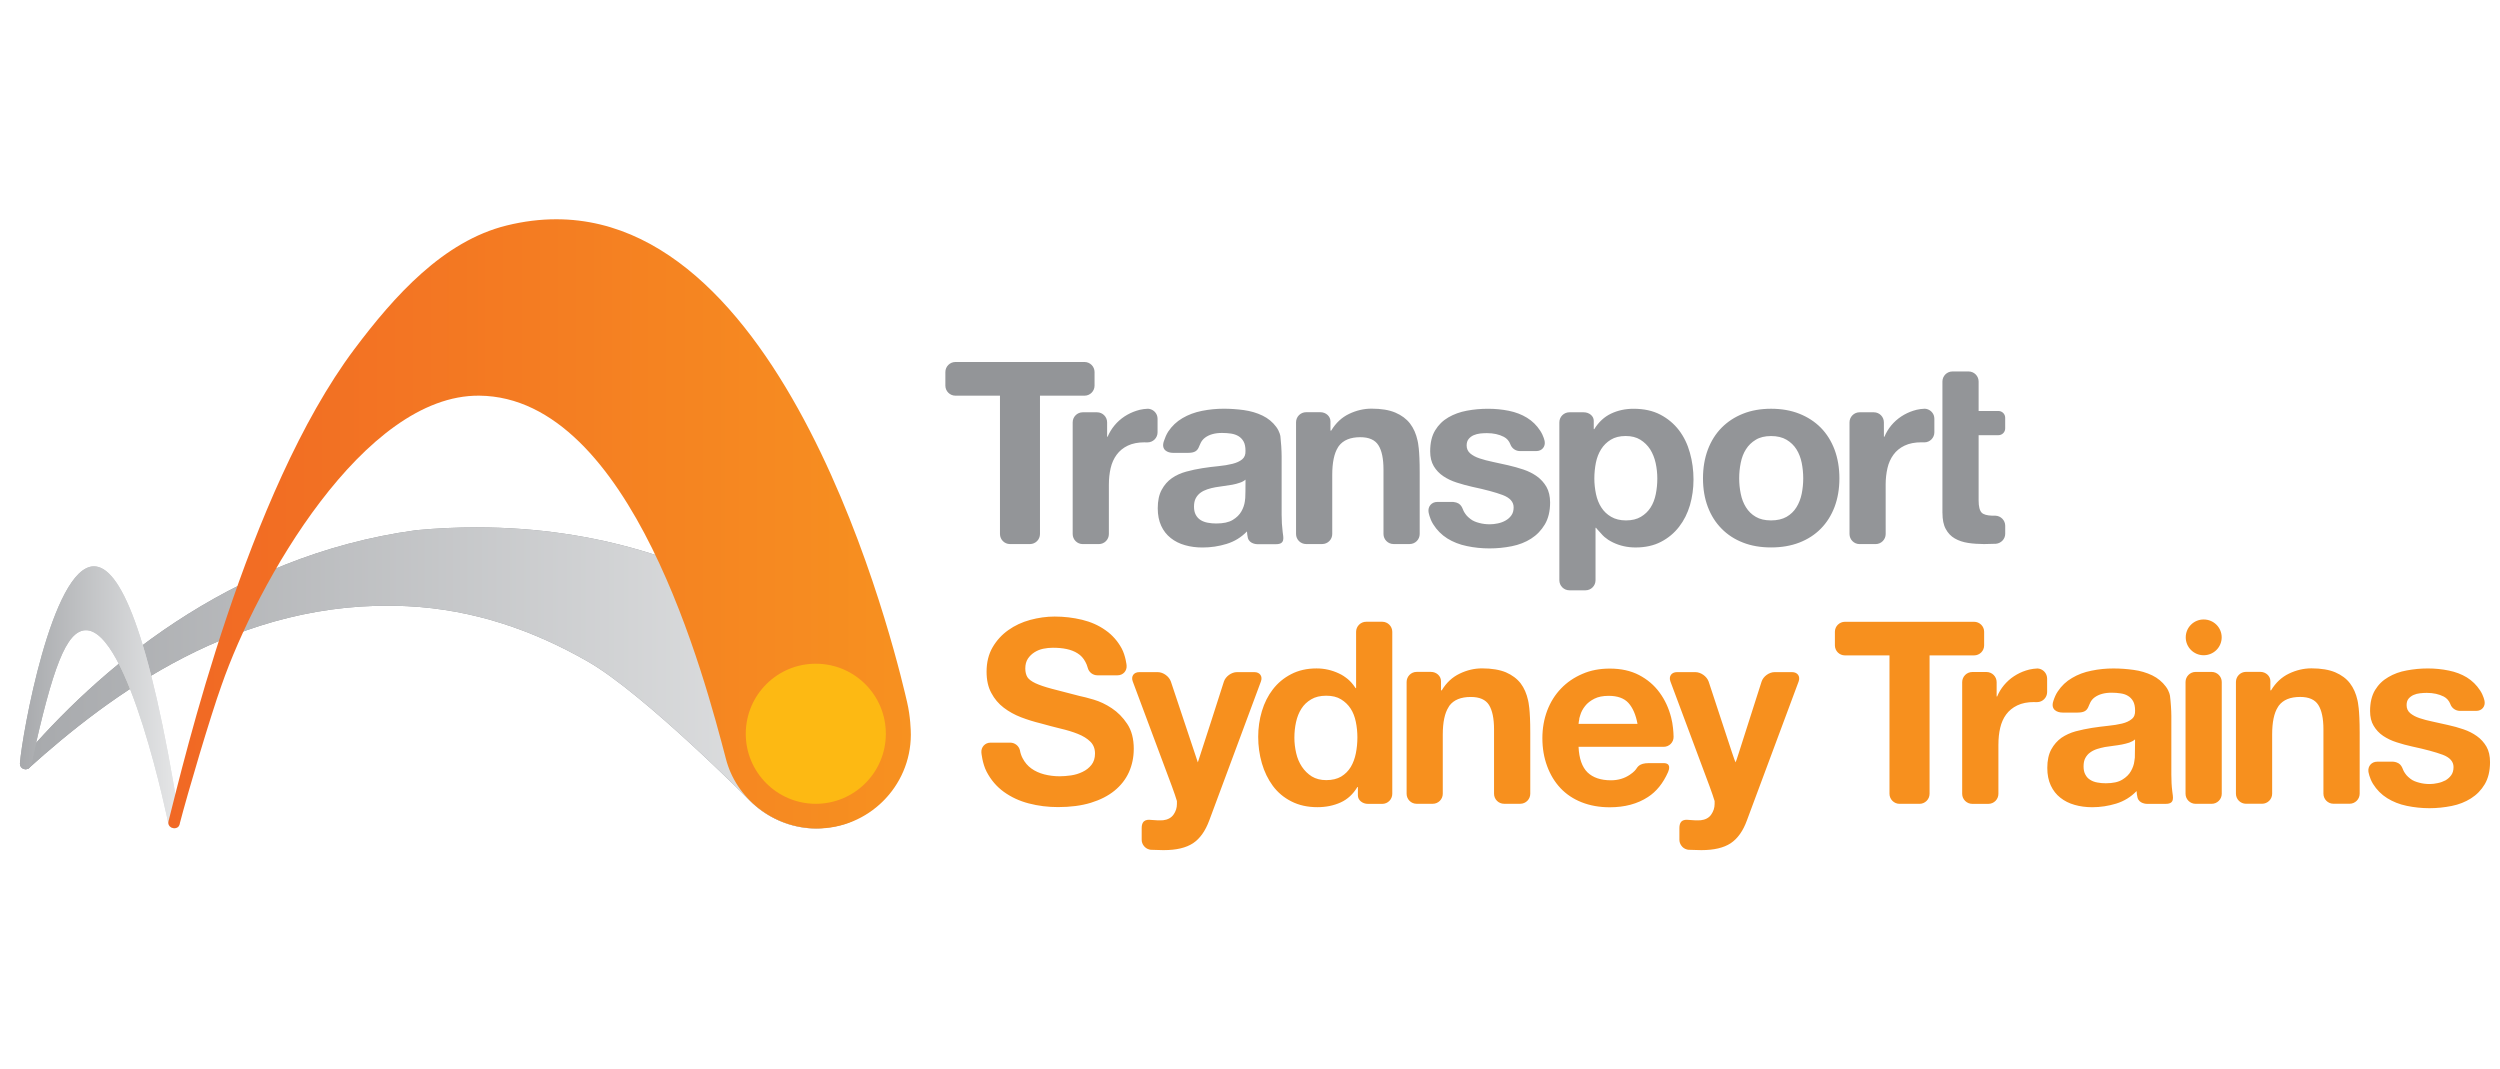 <?xml version="1.0" encoding="UTF-8" standalone="no"?>
<svg
   xmlns:dc="http://purl.org/dc/elements/1.1/"
   xmlns:cc="http://creativecommons.org/ns#"
   xmlns:rdf="http://www.w3.org/1999/02/22-rdf-syntax-ns#"
   xmlns:svg="http://www.w3.org/2000/svg"
   xmlns="http://www.w3.org/2000/svg"
   xmlns:xlink="http://www.w3.org/1999/xlink"
   xmlns:sodipodi="http://sodipodi.sourceforge.net/DTD/sodipodi-0.dtd"
   xmlns:inkscape="http://www.inkscape.org/namespaces/inkscape"
   version="1.1"
   id="Layer_1"
   x="0px"
   y="0px"
   width="250.833"
   height="107.295"
   viewBox="0 0.156 150.5 64.377"
   enable-background="new 0 0.156 150 38.828"
   xml:space="preserve"
   sodipodi:docname="Sydney_Trains_logo.svg"
   inkscape:version="1.0.1 (3bc2e813f5, 2020-09-07)"><defs
   id="defs71" /><sodipodi:namedview
   pagecolor="#ffffff"
   bordercolor="#666666"
   borderopacity="1"
   objecttolerance="10"
   gridtolerance="10"
   guidetolerance="10"
   inkscape:pageopacity="0"
   inkscape:pageshadow="2"
   inkscape:window-width="1920"
   inkscape:window-height="1027"
   id="namedview69"
   showgrid="false"
   scale-x="0.6"
   fit-margin-top="10.8"
   fit-margin-left="0"
   fit-margin-right="0"
   fit-margin-bottom="0"
   inkscape:zoom="1.7366667"
   inkscape:cx="145.73665"
   inkscape:cy="116.03934"
   inkscape:window-x="-8"
   inkscape:window-y="-8"
   inkscape:window-maximized="1"
   inkscape:current-layer="Layer_1"
   inkscape:document-rotation="0" />
<g
   id="g20"
   transform="translate(0.551,12.813)">
	<g
   id="g3">
		<path
   id="SVGID_1_"
   fill="#939598"
   d="M 24.504,19.26 C 13.132,20.812 5.215,27.819 0.754,33.055 0.69,33.119 0.65,33.206 0.65,33.299 l -0.001,0.004 0.001,0.002 c 0,0.189 0.153,0.345 0.344,0.345 0.062,0 0.12,-0.016 0.17,-0.047 l 0.028,-0.025 c 4.762,-4.281 12.572,-10.254 22.795,-9.741 3.969,0.197 7.566,1.45 10.846,3.328 3.376,1.933 9.721,8.34 9.721,8.34 1.028,1.048 2.468,1.708 4.039,1.716 0,0 0.91,-0.016 1.688,-0.266 0.227,-0.073 0.327,-0.12 0.327,-0.12 0.443,-0.184 3.05,-1.452 2.666,-4.742 -0.157,-1.338 -0.82,-2.691 -2.074,-3.899 -0.254,-0.246 -8.096,-9.103 -23.051,-9.104 -1.172,-0.001 -2.386,0.052 -3.645,0.17" />
	</g>
	<g
   id="g18">
		<defs
   id="defs6">
			<path
   id="SVGID_2_"
   d="M 24.504,19.26 C 13.132,20.812 5.215,27.819 0.754,33.055 0.69,33.119 0.65,33.206 0.65,33.299 l -0.001,0.004 0.001,0.002 c 0,0.189 0.153,0.345 0.344,0.345 0.062,0 0.12,-0.016 0.17,-0.047 l 0.028,-0.025 c 4.762,-4.281 12.572,-10.254 22.795,-9.741 3.969,0.197 7.566,1.45 10.846,3.328 3.376,1.933 9.721,8.34 9.721,8.34 1.028,1.048 2.468,1.708 4.039,1.716 0,0 0.91,-0.016 1.688,-0.266 0.227,-0.073 0.327,-0.12 0.327,-0.12 0.443,-0.184 3.05,-1.452 2.666,-4.742 -0.157,-1.338 -0.82,-2.691 -2.074,-3.899 -0.254,-0.246 -8.096,-9.103 -23.051,-9.104 -1.172,-0.001 -2.386,0.052 -3.645,0.17" />
		</defs>
		<clipPath
   id="SVGID_3_">
			<use
   xlink:href="#SVGID_2_"
   overflow="visible"
   id="use8"
   x="0"
   y="0"
   width="100%"
   height="100%" />
		</clipPath>
		
			<linearGradient
   id="SVGID_5_"
   gradientUnits="userSpaceOnUse"
   x1="-78.351"
   y1="-122.654"
   x2="-25.341"
   y2="-122.654"
   gradientTransform="matrix(1,0,0,-1,79,-94.5)">
			<stop
   offset="0"
   style="stop-color:#A7A9AC"
   id="stop11" />
			<stop
   offset="1"
   style="stop-color:#E6E7E8"
   id="stop13" />
		</linearGradient>
		<rect
   x="0.649"
   y="19.089"
   clip-path="url(#SVGID_3_)"
   fill="url(#SVGID_5_)"
   width="53.009"
   height="18.13"
   id="rect16"
   style="fill:url(#SVGID_5_)" />
	</g>
</g>
<g
   id="g45"
   transform="translate(0.551,12.813)">
	<g
   id="g28">
		
			<linearGradient
   id="SVGID_6_"
   gradientUnits="userSpaceOnUse"
   x1="-78.35"
   y1="-123.819"
   x2="-68.726"
   y2="-123.819"
   gradientTransform="matrix(1,0,0,-1,79,-94.5)">
			<stop
   offset="0"
   style="stop-color:#A7A9AC"
   id="stop22" />
			<stop
   offset="1"
   style="stop-color:#E6E7E8"
   id="stop24" />
		</linearGradient>
		<path
   id="SVGID_4_"
   fill="url(#SVGID_6_)"
   d="M 5.106,21.436 C 2.578,21.437 0.771,31.629 0.651,33.262 0.65,33.276 0.65,33.305 0.65,33.305 c 0,0.189 0.153,0.345 0.344,0.345 0.167,0 0.305,-0.118 0.336,-0.275 0,0 0.006,-0.034 0.01,-0.05 1.292,-5.908 2.109,-7.963 3.235,-8.042 2.621,-0.132 5.009,11.643 5.009,11.643 0.031,0.14 0.136,0.234 0.269,0.266 0.157,0.039 0.351,-0.018 0.402,-0.213 0,0 0.023,-0.077 0.017,-0.155 C 10.271,36.782 10.263,36.725 10.263,36.725 8.424,25.154 6.635,21.436 5.106,21.436 v 0"
   style="fill:url(#SVGID_6_)" />
	</g>
	<g
   id="g43">
		<defs
   id="defs31">
			<path
   id="SVGID_7_"
   d="M 5.106,21.436 C 2.578,21.437 0.771,31.629 0.651,33.262 0.65,33.276 0.65,33.305 0.65,33.305 c 0,0.189 0.153,0.345 0.344,0.345 0.167,0 0.305,-0.118 0.336,-0.275 0,0 0.006,-0.034 0.01,-0.05 1.292,-5.908 2.109,-7.963 3.235,-8.042 2.621,-0.132 5.009,11.643 5.009,11.643 0.031,0.14 0.136,0.234 0.269,0.266 0.157,0.039 0.351,-0.018 0.402,-0.213 0,0 0.023,-0.077 0.017,-0.155 C 10.271,36.782 10.263,36.725 10.263,36.725 8.424,25.154 6.635,21.436 5.106,21.436 v 0" />
		</defs>
		<clipPath
   id="SVGID_8_">
			<use
   xlink:href="#SVGID_7_"
   overflow="visible"
   id="use33"
   x="0"
   y="0"
   width="100%"
   height="100%" />
		</clipPath>
		
			<linearGradient
   id="SVGID_9_"
   gradientUnits="userSpaceOnUse"
   x1="-78.35"
   y1="-123.833"
   x2="-68.721"
   y2="-123.833"
   gradientTransform="matrix(1,0,0,-1,79,-94.5)">
			<stop
   offset="0"
   style="stop-color:#A7A9AC"
   id="stop36" />
			<stop
   offset="1"
   style="stop-color:#E6E7E8"
   id="stop38" />
		</linearGradient>
		<rect
   x="0.65"
   y="21.436"
   clip-path="url(#SVGID_8_)"
   fill="url(#SVGID_9_)"
   width="9.629"
   height="15.793"
   id="rect41"
   style="fill:url(#SVGID_9_)" />
	</g>
</g>
<linearGradient
   id="SVGID_10_"
   gradientUnits="userSpaceOnUse"
   x1="-69.416"
   y1="-113.382"
   x2="-24.716"
   y2="-113.382"
   gradientTransform="matrix(1,0,0,-1,79.551,-81.687)">
	<stop
   offset="0"
   style="stop-color:#F16824"
   id="stop47" />
	<stop
   offset="1"
   style="stop-color:#F79120"
   id="stop49" />
</linearGradient>
<path
   fill="url(#SVGID_10_)"
   d="m 10.405,50.003 c 0.157,0.039 0.351,-0.018 0.402,-0.213 0.494,-1.907 1.868,-6.541 2.527,-8.373 2.147,-6.178 8.559,-17.509 15.521,-17.442 9.184,0.089 13.591,17.103 14.84,21.843 0.602,2.396 2.847,4.2 5.448,4.214 3.125,0.014 5.676,-2.508 5.69,-5.638 0,-0.261 -0.026,-1.115 -0.224,-1.961 -0.308,-1.311 -6.522,-29.075 -21.12,-29.077 -0.96,0 -1.955,0.119 -2.986,0.374 -3.815,0.94 -6.764,4.242 -9.167,7.441 -6.467,8.622 -10.282,24.85 -11.188,28.409 -0.056,0.226 0.081,0.382 0.257,0.423 z"
   id="path52"
   style="fill:url(#SVGID_10_)" />
<g
   id="g66"
   transform="translate(0.551,12.813)">
	<g
   id="g56">
		<path
   fill="#fdb913"
   d="m 52.777,31.536 c -0.011,2.326 -1.908,4.206 -4.238,4.196 -2.329,-0.014 -4.207,-1.913 -4.195,-4.235 0.012,-2.331 1.909,-4.213 4.237,-4.197 2.331,0.008 4.208,1.907 4.196,4.236"
   id="path54" />
	</g>
	<g
   id="g60">
		<path
   fill="#939598"
   d="m 65.341,9.74 v 0.818 c 0,0.333 -0.271,0.605 -0.604,0.605 h -2.681 v 8.329 c 0,0.333 -0.272,0.604 -0.604,0.604 H 60.25 c -0.332,0 -0.603,-0.272 -0.603,-0.604 v -8.329 h -2.681 c -0.334,0 -0.606,-0.272 -0.606,-0.605 V 9.74 c 0,-0.333 0.272,-0.605 0.606,-0.605 h 7.771 c 0.333,10e-4 0.604,0.272 0.604,0.605 m 47.624,6.78 c 0,-0.358 0.039,-0.691 0.109,-0.998 0.07,-0.307 0.193,-0.575 0.361,-0.806 0.166,-0.229 0.389,-0.413 0.668,-0.546 h 0.002 c 0.273,-0.132 0.611,-0.2 1.012,-0.2 0.014,0 0.029,0.003 0.043,0.003 h 0.135 c 0.332,0 0.602,-0.271 0.602,-0.604 v -0.818 c 0,-0.072 -0.014,-0.142 -0.035,-0.206 -0.082,-0.221 -0.287,-0.379 -0.529,-0.396 h -0.025 c -0.164,0.005 -0.322,0.027 -0.477,0.062 -0.113,0.029 -0.205,0.058 -0.205,0.058 -0.258,0.083 -0.496,0.198 -0.721,0.345 -0.225,0.15 -0.426,0.327 -0.602,0.538 -0.174,0.211 -0.311,0.439 -0.412,0.683 v -10e-4 h -0.031 l -0.002,-0.867 c 0,-0.331 -0.268,-0.604 -0.602,-0.604 h -0.865 c -0.328,0 -0.602,0.273 -0.602,0.604 v 6.725 c 0,0.333 0.273,0.605 0.602,0.605 h 0.971 c 0.332,0 0.604,-0.272 0.604,-0.605 V 16.52 Z m -46.762,0 c 0,-0.358 0.036,-0.691 0.107,-0.998 0.071,-0.307 0.193,-0.575 0.362,-0.805 0.169,-0.229 0.391,-0.414 0.668,-0.546 v 0 c 0.276,-0.132 0.613,-0.2 1.014,-0.2 0.015,0 0.031,0.003 0.044,0.003 h 0.133 c 0.332,0 0.603,-0.271 0.603,-0.604 v -0.818 c 0,-0.072 -0.014,-0.142 -0.036,-0.206 -0.081,-0.22 -0.285,-0.378 -0.528,-0.396 h -0.025 c -0.164,0.005 -0.323,0.027 -0.479,0.062 -0.111,0.029 -0.203,0.058 -0.203,0.058 -0.257,0.083 -0.497,0.198 -0.722,0.345 -0.225,0.15 -0.425,0.326 -0.599,0.537 -0.175,0.211 -0.312,0.44 -0.415,0.683 v -10e-4 h -0.03 v -0.866 c 0,-0.332 -0.271,-0.605 -0.604,-0.605 h -0.865 c -0.332,0 -0.604,0.272 -0.604,0.605 v 6.725 c 0,0.333 0.271,0.604 0.604,0.604 H 65.6 c 0.333,0 0.603,-0.272 0.603,-0.604 z m 18.584,-2.648 c -0.086,-0.405 -0.239,-0.749 -0.453,-1.03 -0.216,-0.28 -0.511,-0.501 -0.885,-0.66 -0.374,-0.159 -0.852,-0.238 -1.435,-0.238 -0.459,0 -0.911,0.105 -1.35,0.315 -0.44,0.21 -0.799,0.545 -1.076,1.005 H 79.543 V 12.71 c 0,-0.303 -0.272,-0.552 -0.605,-0.552 h -0.862 c -0.333,0 -0.605,0.272 -0.605,0.604 v 6.728 c 0,0.333 0.272,0.604 0.605,0.604 h 0.969 c 0.335,0 0.605,-0.272 0.605,-0.604 v -3.556 c 0,-0.748 0.117,-1.299 0.344,-1.659 0.018,-0.028 0.036,-0.055 0.053,-0.082 0.267,-0.354 0.697,-0.531 1.291,-0.531 0.522,0 0.887,0.161 1.091,0.484 0.205,0.321 0.306,0.811 0.306,1.465 v 3.879 c 0,0.332 0.273,0.604 0.604,0.604 h 0.973 c 0.332,0 0.603,-0.272 0.603,-0.604 v -3.674 c 0.002,-1.435 -0.107,-1.85 -0.128,-1.944 m 7.761,2.784 c -0.147,-0.252 -0.335,-0.464 -0.573,-0.635 -0.236,-0.169 -0.507,-0.307 -0.811,-0.41 -0.305,-0.101 -0.615,-0.189 -0.936,-0.262 -0.309,-0.072 -0.614,-0.138 -0.91,-0.2 -0.299,-0.062 -0.565,-0.132 -0.795,-0.21 -0.232,-0.076 -0.421,-0.177 -0.566,-0.3 -0.143,-0.124 -0.216,-0.284 -0.216,-0.479 0,-0.164 0.042,-0.296 0.125,-0.395 0.081,-0.098 0.181,-0.171 0.3,-0.224 0.12,-0.051 0.25,-0.084 0.394,-0.102 0.144,-0.013 0.278,-0.021 0.401,-0.021 0.391,0 0.732,0.074 1.021,0.224 0.183,0.096 0.315,0.246 0.393,0.452 0.003,0.007 0.007,0.014 0.008,0.022 0.09,0.222 0.309,0.381 0.562,0.381 h 0.995 c 0.334,0 0.558,-0.267 0.497,-0.596 0,0 -0.055,-0.306 -0.266,-0.628 -0.212,-0.327 -0.477,-0.585 -0.799,-0.783 -0.319,-0.195 -0.682,-0.334 -1.088,-0.417 -0.409,-0.083 -0.829,-0.122 -1.26,-0.122 -0.434,0 -0.856,0.038 -1.268,0.115 -0.413,0.077 -0.783,0.211 -1.114,0.403 -0.329,0.19 -0.597,0.451 -0.795,0.78 -0.202,0.33 -0.301,0.753 -0.301,1.268 0,0.351 0.073,0.645 0.215,0.889 0.145,0.241 0.335,0.442 0.573,0.602 0.238,0.16 0.506,0.289 0.812,0.386 0.305,0.1 0.615,0.183 0.935,0.256 0.783,0.166 1.394,0.33 1.832,0.494 0.436,0.167 0.657,0.413 0.657,0.741 0,0.198 -0.045,0.36 -0.14,0.488 -0.092,0.129 -0.21,0.231 -0.349,0.308 -0.138,0.079 -0.292,0.136 -0.464,0.171 -0.168,0.037 -0.33,0.053 -0.485,0.053 -0.217,0 -0.425,-0.024 -0.626,-0.078 -0.199,-0.05 -0.386,-0.122 -0.534,-0.239 -0.226,-0.177 -0.274,-0.255 -0.379,-0.418 -0.119,-0.189 -0.124,-0.559 -0.658,-0.61 h -0.002 -0.965 c -0.332,0 -0.568,0.271 -0.521,0.603 0,0 0.055,0.378 0.277,0.734 0.221,0.354 0.505,0.642 0.85,0.859 0.346,0.215 0.74,0.373 1.184,0.462 0.441,0.094 0.896,0.14 1.36,0.14 0.454,0 0.897,-0.044 1.336,-0.131 0.439,-0.087 0.829,-0.24 1.167,-0.456 0.34,-0.216 0.616,-0.503 0.827,-0.857 0.211,-0.356 0.318,-0.797 0.318,-1.323 -0.002,-0.371 -0.075,-0.682 -0.218,-0.935 m 9.421,-0.516 c 0,0.635 0.098,1.207 0.291,1.718 0.195,0.514 0.471,0.95 0.83,1.312 0.357,0.364 0.787,0.643 1.291,0.838 0.496,0.195 1.062,0.291 1.688,0.291 0.626,0 1.191,-0.096 1.697,-0.291 0.504,-0.195 0.938,-0.474 1.297,-0.838 0.357,-0.363 0.633,-0.799 0.828,-1.312 0.191,-0.511 0.291,-1.083 0.291,-1.718 0,-0.635 -0.1,-1.21 -0.291,-1.727 -0.195,-0.516 -0.471,-0.957 -0.828,-1.321 -0.359,-0.362 -0.793,-0.644 -1.297,-0.844 -0.506,-0.2 -1.072,-0.298 -1.697,-0.298 -0.625,0 -1.191,0.099 -1.688,0.298 -0.504,0.2 -0.932,0.482 -1.291,0.844 -0.359,0.364 -0.635,0.805 -0.83,1.321 -0.192,0.517 -0.291,1.092 -0.291,1.727 m 2.179,0 c 0,-0.318 0.031,-0.63 0.094,-0.936 0.061,-0.307 0.164,-0.58 0.314,-0.813 0.148,-0.236 0.344,-0.427 0.592,-0.575 0.244,-0.149 0.553,-0.223 0.92,-0.223 0.367,0 0.68,0.074 0.932,0.223 0.248,0.148 0.449,0.34 0.596,0.575 0.148,0.235 0.252,0.507 0.316,0.813 0.061,0.306 0.092,0.618 0.092,0.936 0,0.318 -0.031,0.626 -0.092,0.929 -0.062,0.301 -0.168,0.574 -0.316,0.812 -0.148,0.241 -0.348,0.433 -0.596,0.576 -0.252,0.142 -0.562,0.215 -0.932,0.215 -0.37,0 -0.676,-0.072 -0.92,-0.215 -0.248,-0.143 -0.443,-0.336 -0.592,-0.576 -0.15,-0.239 -0.254,-0.512 -0.314,-0.812 -0.062,-0.303 -0.094,-0.611 -0.094,-0.929 m -2.75,0.077 c 0,0.531 -0.072,1.042 -0.213,1.536 -0.145,0.491 -0.361,0.924 -0.656,1.304 -0.291,0.378 -0.654,0.68 -1.088,0.905 -0.436,0.226 -0.945,0.339 -1.527,0.339 -0.49,0 -0.943,-0.1 -1.359,-0.3 -0.102,-0.049 -0.193,-0.102 -0.287,-0.16 -0.01,-0.008 -0.018,-0.015 -0.027,-0.02 -0.07,-0.047 -0.133,-0.096 -0.199,-0.149 -0.07,-0.061 -0.107,-0.101 -0.107,-0.101 -0.145,-0.162 -0.27,-0.304 -0.35,-0.386 -0.016,-0.023 -0.033,-0.043 -0.051,-0.068 H 95.518 95.5 v 0.606 2.552 c 0,0.333 -0.271,0.604 -0.602,0.604 h -0.972 c -0.332,0 -0.604,-0.271 -0.604,-0.604 v -9.508 c 0,-0.332 0.272,-0.604 0.604,-0.604 h 0.861 c 0.337,0 0.606,0.229 0.606,0.508 v 0.507 h 0.031 c 0.266,-0.431 0.604,-0.742 1.012,-0.936 0.412,-0.195 0.861,-0.291 1.352,-0.291 0.625,0 1.162,0.117 1.611,0.352 0.451,0.236 0.822,0.548 1.121,0.936 0.297,0.39 0.518,0.842 0.66,1.359 0.146,0.516 0.218,1.056 0.218,1.619 m -2.179,-0.062 c 0,-0.317 -0.033,-0.629 -0.1,-0.936 -0.067,-0.307 -0.178,-0.58 -0.328,-0.822 -0.154,-0.239 -0.354,-0.434 -0.594,-0.583 -0.24,-0.149 -0.533,-0.223 -0.881,-0.223 -0.359,0 -0.658,0.075 -0.898,0.223 -0.242,0.149 -0.436,0.34 -0.582,0.575 -0.148,0.234 -0.254,0.507 -0.316,0.813 -0.059,0.307 -0.092,0.624 -0.092,0.951 0,0.318 0.037,0.628 0.1,0.938 0.066,0.306 0.174,0.576 0.324,0.806 0.146,0.229 0.344,0.417 0.588,0.558 0.246,0.144 0.543,0.217 0.893,0.217 0.355,0 0.656,-0.072 0.898,-0.217 0.238,-0.141 0.436,-0.328 0.582,-0.558 0.148,-0.229 0.252,-0.5 0.314,-0.806 0.062,-0.308 0.092,-0.618 0.092,-0.936 m 17.166,2.068 c 0,0.399 0.064,0.722 0.199,0.966 0.133,0.248 0.312,0.437 0.543,0.569 0.23,0.133 0.498,0.223 0.801,0.269 0.148,0.023 0.305,0.041 0.469,0.05 l -0.014,0.003 h 0.086 c 0.139,0.008 0.273,0.016 0.418,0.016 0.203,0 0.699,-0.018 0.715,-0.018 0.312,-0.026 0.561,-0.286 0.561,-0.6 v -0.486 c 0,-0.328 -0.268,-0.597 -0.596,-0.605 h -0.01 -0.178 c -0.307,-0.01 -0.52,-0.069 -0.631,-0.179 -0.121,-0.123 -0.186,-0.37 -0.186,-0.737 v -3.93 h 1.193 c 0.221,0 0.406,-0.18 0.406,-0.405 v -0.648 c 0,-0.223 -0.186,-0.404 -0.406,-0.404 h -1.193 V 10.31 c 0,-0.332 -0.271,-0.605 -0.604,-0.605 h -0.971 c -0.334,0 -0.604,0.273 -0.604,0.605 v 7.913 z M 69.513,13.905 c -0.179,0.529 0.23,0.7 0.556,0.7 h 0.899 c 0.841,0 0.519,-0.544 1.035,-0.922 0.248,-0.181 0.584,-0.277 1.012,-0.277 0.195,0 0.375,0.014 0.546,0.039 0.167,0.026 0.316,0.077 0.444,0.154 0.127,0.077 0.23,0.184 0.307,0.322 0.078,0.138 0.115,0.326 0.115,0.561 0.01,0.225 -0.055,0.396 -0.201,0.515 -0.143,0.117 -0.337,0.207 -0.583,0.268 -0.245,0.062 -0.526,0.109 -0.843,0.14 -0.318,0.03 -0.641,0.071 -0.968,0.122 -0.327,0.05 -0.652,0.12 -0.975,0.208 -0.321,0.088 -0.608,0.217 -0.859,0.391 -0.251,0.175 -0.456,0.406 -0.614,0.7 -0.16,0.29 -0.239,0.662 -0.239,1.113 0,0.409 0.071,0.762 0.208,1.058 0.136,0.296 0.329,0.543 0.575,0.736 0.245,0.195 0.531,0.339 0.86,0.43 0.327,0.095 0.68,0.139 1.057,0.139 0.493,0 0.973,-0.071 1.444,-0.216 0.471,-0.144 0.88,-0.393 1.227,-0.752 0.012,0.135 0.021,0.268 0.054,0.393 0.101,0.375 0.562,0.375 0.562,0.375 h 1.143 c 0.554,0 0.43,-0.409 0.39,-0.737 -0.041,-0.328 -0.062,-0.67 -0.062,-1.029 V 14.81 c 0,-0.333 -0.034,-0.875 -0.074,-1.205 0,0 -0.034,-0.266 -0.248,-0.559 -0.215,-0.292 -0.491,-0.52 -0.829,-0.684 -0.338,-0.164 -0.71,-0.272 -1.12,-0.331 -0.409,-0.055 -0.813,-0.083 -1.213,-0.083 -0.439,0 -0.879,0.043 -1.312,0.129 -0.435,0.086 -0.826,0.234 -1.174,0.438 -0.349,0.204 -0.634,0.475 -0.859,0.812 -0.109,0.173 -0.191,0.365 -0.261,0.578 m 4.915,2.312 v 0.208 c 0,0.333 -0.005,0.734 -0.015,0.893 l -0.023,0.203 c -0.028,0.204 -0.095,0.407 -0.209,0.607 -0.112,0.2 -0.285,0.372 -0.522,0.515 -0.234,0.144 -0.567,0.214 -0.997,0.214 -0.174,0 -0.343,-0.016 -0.506,-0.046 -0.165,-0.031 -0.31,-0.084 -0.431,-0.161 -0.122,-0.078 -0.22,-0.182 -0.291,-0.316 -0.071,-0.131 -0.106,-0.295 -0.106,-0.491 0,-0.202 0.035,-0.374 0.106,-0.505 0.072,-0.135 0.166,-0.243 0.285,-0.332 0.118,-0.086 0.256,-0.155 0.415,-0.208 0.158,-0.051 0.317,-0.091 0.483,-0.121 0.173,-0.031 0.347,-0.056 0.52,-0.078 0.177,-0.021 0.342,-0.046 0.5,-0.076 0.159,-0.03 0.306,-0.069 0.446,-0.118 0.138,-0.044 0.254,-0.107 0.345,-0.188"
   id="path58" />
	</g>
	<g
   id="g64">
		<path
   fill="#f7901e"
   d="m 67.701,32.433 c 0,0.502 -0.1,0.967 -0.29,1.396 -0.196,0.432 -0.487,0.802 -0.868,1.113 -0.385,0.313 -0.859,0.554 -1.427,0.729 -0.571,0.174 -1.229,0.259 -1.973,0.259 -0.604,0 -1.193,-0.071 -1.762,-0.221 -0.566,-0.146 -1.068,-0.383 -1.504,-0.698 -0.432,-0.314 -0.779,-0.719 -1.035,-1.213 -0.255,-0.489 -0.314,-1.146 -0.314,-1.146 -0.028,-0.33 0.219,-0.602 0.55,-0.602 h 1.184 c 0.275,0 0.513,0.188 0.582,0.443 0,0.004 0.002,0.008 0.002,0.008 v 0.002 c 0.033,0.181 0.086,0.34 0.161,0.481 0.135,0.257 0.308,0.465 0.531,0.623 0.219,0.159 0.477,0.275 0.775,0.354 0.296,0.075 0.604,0.114 0.924,0.114 0.213,0 0.442,-0.018 0.69,-0.053 0.244,-0.036 0.473,-0.106 0.689,-0.211 0.214,-0.101 0.395,-0.242 0.536,-0.42 0.143,-0.18 0.216,-0.408 0.216,-0.684 0,-0.295 -0.096,-0.537 -0.283,-0.719 -0.191,-0.187 -0.438,-0.339 -0.747,-0.463 -0.304,-0.122 -0.655,-0.229 -1.041,-0.319 -0.39,-0.097 -0.786,-0.198 -1.185,-0.312 -0.41,-0.099 -0.807,-0.223 -1.197,-0.371 -0.39,-0.151 -0.736,-0.343 -1.042,-0.577 -0.311,-0.236 -0.559,-0.53 -0.746,-0.883 -0.194,-0.354 -0.287,-0.782 -0.287,-1.286 0,-0.56 0.122,-1.049 0.36,-1.463 0.243,-0.414 0.557,-0.761 0.946,-1.036 0.389,-0.277 0.828,-0.482 1.319,-0.616 0.491,-0.132 0.983,-0.202 1.472,-0.202 0.573,0 1.124,0.066 1.652,0.194 0.53,0.128 0.998,0.337 1.404,0.624 0.412,0.287 0.734,0.652 0.978,1.096 0.24,0.447 0.298,1.019 0.298,1.019 0.035,0.331 -0.208,0.604 -0.544,0.604 h -1.213 c -0.278,0 -0.512,-0.189 -0.58,-0.445 -0.003,-0.004 -0.003,-0.005 -0.003,-0.011 -0.034,-0.132 -0.084,-0.25 -0.143,-0.358 -0.114,-0.215 -0.27,-0.388 -0.466,-0.508 -0.193,-0.124 -0.417,-0.209 -0.667,-0.261 -0.25,-0.053 -0.524,-0.076 -0.823,-0.076 -0.193,0 -0.386,0.019 -0.583,0.06 -0.196,0.042 -0.369,0.114 -0.528,0.215 -0.16,0.103 -0.29,0.23 -0.391,0.381 -0.104,0.157 -0.157,0.354 -0.157,0.589 0,0.213 0.045,0.388 0.125,0.523 0.083,0.129 0.241,0.251 0.485,0.367 0.239,0.112 0.572,0.225 0.994,0.337 0.428,0.112 0.981,0.256 1.666,0.432 0.205,0.039 0.49,0.114 0.854,0.221 0.362,0.108 0.725,0.277 1.08,0.514 0.359,0.238 0.669,0.55 0.931,0.944 0.265,0.396 0.395,0.899 0.395,1.512 M 91.44,29.505 c -0.088,-0.4 -0.235,-0.743 -0.449,-1.026 -0.221,-0.282 -0.514,-0.499 -0.885,-0.662 -0.374,-0.154 -0.854,-0.238 -1.438,-0.238 -0.461,0 -0.912,0.106 -1.351,0.319 -0.439,0.21 -0.798,0.541 -1.073,1.003 h -0.047 v -0.554 c 0,-0.304 -0.271,-0.556 -0.604,-0.556 h -0.866 c -0.33,0 -0.6,0.275 -0.6,0.608 v 6.727 c 0,0.335 0.27,0.604 0.6,0.604 h 0.976 c 0.329,0 0.601,-0.27 0.601,-0.604 V 31.57 c 0,-0.749 0.118,-1.301 0.348,-1.657 0.014,-0.028 0.031,-0.06 0.05,-0.085 0.267,-0.356 0.696,-0.528 1.291,-0.528 0.524,0 0.887,0.158 1.092,0.479 0.202,0.326 0.305,0.813 0.305,1.47 v 3.877 c 0,0.335 0.271,0.604 0.605,0.604 h 0.971 c 0.333,0 0.605,-0.27 0.605,-0.604 V 31.454 C 91.573,30.018 91.46,29.602 91.44,29.505 m -16.477,-1.7 h -1.049 c -0.331,0 -0.688,0.26 -0.788,0.573 0,0 -1.555,4.86 -1.567,4.86 -0.006,0 -1.622,-4.862 -1.622,-4.862 -0.105,-0.312 -0.461,-0.571 -0.793,-0.571 h -1.111 c -0.332,0 -0.51,0.254 -0.391,0.563 l 2.356,6.312 c 0.117,0.314 0.253,0.711 0.302,0.886 v 0.174 c 0,0.238 -0.066,0.447 -0.207,0.645 -0.139,0.195 -0.351,0.306 -0.636,0.339 -0.214,0.008 -0.432,0.006 -0.645,-0.018 -0.214,-0.021 -0.633,-0.083 -0.633,0.486 v 0.709 c 0,0.129 0.046,0.253 0.119,0.35 0.081,0.11 0.193,0.192 0.325,0.227 0.005,0 0.005,0.002 0.005,0.002 h 0.003 c 0.035,0.01 0.07,0.02 0.107,0.02 0.019,0.002 0.513,0.02 0.719,0.02 l -0.002,-0.002 c 0.021,0 0.041,0.002 0.062,0.002 0.747,0 1.33,-0.138 1.752,-0.414 0.419,-0.279 0.745,-0.74 0.981,-1.381 l 3.106,-8.355 c 0.117,-0.311 -0.06,-0.565 -0.393,-0.565 m 32.367,0 h -1.049 c -0.332,0 -0.686,0.26 -0.785,0.573 l -1.369,4.286 c -0.1,0.315 -0.186,0.574 -0.197,0.574 -0.008,0 -0.102,-0.259 -0.207,-0.572 l -1.412,-4.29 c -0.109,-0.312 -0.467,-0.571 -0.799,-0.571 H 100.4 c -0.328,0 -0.506,0.254 -0.391,0.563 l 2.357,6.312 c 0.117,0.314 0.252,0.711 0.303,0.886 v 0.174 c 0,0.238 -0.072,0.447 -0.209,0.645 -0.135,0.195 -0.35,0.306 -0.637,0.339 -0.211,0.008 -0.43,0.006 -0.645,-0.018 -0.215,-0.021 -0.629,-0.083 -0.629,0.486 v 0.709 c 0,0.129 0.047,0.253 0.119,0.35 0.076,0.11 0.191,0.192 0.324,0.227 l 0.002,0.002 h 0.008 c 0.031,0.01 0.068,0.02 0.105,0.02 0.016,0.002 0.512,0.02 0.717,0.02 l -0.004,-0.002 c 0.021,0 0.043,0.002 0.066,0.002 0.742,0 1.33,-0.138 1.75,-0.414 0.418,-0.279 0.748,-0.74 0.979,-1.381 l 3.111,-8.355 c 0.114,-0.311 -0.062,-0.565 -0.396,-0.565 M 83.264,25.379 v 9.751 c 0,0.333 -0.269,0.606 -0.601,0.606 h -0.864 c -0.336,0 -0.605,-0.229 -0.605,-0.507 v -0.508 h -0.03 c -0.255,0.428 -0.591,0.739 -1.006,0.928 -0.417,0.189 -0.88,0.286 -1.404,0.286 -0.593,0 -1.117,-0.118 -1.568,-0.349 -0.45,-0.229 -0.819,-0.538 -1.113,-0.935 -0.289,-0.392 -0.51,-0.847 -0.658,-1.355 -0.149,-0.514 -0.223,-1.047 -0.223,-1.597 0,-0.532 0.074,-1.047 0.223,-1.545 0.148,-0.495 0.369,-0.935 0.658,-1.309 0.294,-0.382 0.658,-0.688 1.101,-0.916 0.438,-0.23 0.951,-0.347 1.533,-0.347 0.468,0 0.919,0.101 1.342,0.301 0.104,0.046 0.204,0.103 0.294,0.162 0.009,0.006 0.013,0.008 0.016,0.012 0.078,0.05 0.151,0.108 0.225,0.166 0.159,0.134 0.305,0.299 0.424,0.477 0.018,0.023 0.032,0.041 0.047,0.068 h 0.031 v -3.391 c 0,-0.329 0.273,-0.604 0.604,-0.604 h 0.975 c 0.33,0.002 0.599,0.273 0.599,0.606 m -2.1,6.366 c 0,-0.329 -0.032,-0.643 -0.094,-0.945 -0.062,-0.304 -0.164,-0.569 -0.312,-0.798 -0.152,-0.233 -0.342,-0.414 -0.579,-0.559 -0.234,-0.146 -0.53,-0.218 -0.891,-0.218 -0.358,0 -0.662,0.072 -0.905,0.218 -0.244,0.145 -0.444,0.329 -0.592,0.568 -0.149,0.234 -0.256,0.504 -0.321,0.804 -0.067,0.302 -0.099,0.616 -0.099,0.943 0,0.308 0.037,0.617 0.108,0.924 0.069,0.305 0.186,0.579 0.344,0.817 0.161,0.242 0.36,0.436 0.598,0.587 0.242,0.146 0.531,0.221 0.869,0.221 0.359,0 0.657,-0.074 0.896,-0.213 0.243,-0.147 0.434,-0.339 0.58,-0.579 0.143,-0.24 0.244,-0.515 0.305,-0.821 0.061,-0.304 0.093,-0.624 0.093,-0.949 m 17.549,1.538 H 99.6 c 0.447,0 0.34,0.368 0.268,0.536 -0.301,0.678 -0.705,1.178 -1.213,1.505 -0.629,0.412 -1.398,0.617 -2.299,0.617 -0.627,0 -1.189,-0.103 -1.689,-0.3 C 94.162,35.442 93.739,35.157 93.391,34.79 93.044,34.421 92.776,33.979 92.587,33.466 92.398,32.955 92.3,32.395 92.3,31.778 c 0,-0.591 0.099,-1.145 0.291,-1.658 0.195,-0.509 0.47,-0.952 0.83,-1.326 0.358,-0.375 0.788,-0.668 1.285,-0.881 0.492,-0.217 1.043,-0.321 1.65,-0.321 0.676,0 1.26,0.126 1.766,0.39 0.498,0.261 0.912,0.611 1.232,1.051 0.324,0.439 0.555,0.943 0.699,1.505 0.023,0.106 0.047,0.213 0.068,0.317 0.076,0.447 0.078,0.844 0.078,0.844 0.006,0.331 -0.264,0.603 -0.596,0.603 h -5.125 c 0.031,0.705 0.213,1.217 0.538,1.538 0.33,0.317 0.8,0.477 1.413,0.477 0.439,0 0.816,-0.118 1.135,-0.333 0.26,-0.171 0.367,-0.325 0.367,-0.325 0.092,-0.112 0.167,-0.376 0.782,-0.376 m -0.686,-2.361 c -0.102,-0.556 -0.289,-0.976 -0.547,-1.262 -0.26,-0.285 -0.658,-0.427 -1.186,-0.427 -0.35,0 -0.639,0.057 -0.868,0.175 -0.232,0.118 -0.42,0.263 -0.556,0.439 -0.136,0.172 -0.236,0.356 -0.291,0.552 l -0.058,0.193 c 0,0.01 0.002,0.021 0.002,0.029 -0.02,0.11 -0.039,0.209 -0.046,0.3 h 0.608 2.942 z m 20.26,-6.147 h -7.773 c -0.332,0 -0.604,0.271 -0.604,0.6 v 0.821 c 0,0.335 0.271,0.602 0.604,0.602 h 2.682 v 8.332 c 0,0.331 0.275,0.604 0.605,0.604 h 1.203 c 0.332,0 0.605,-0.273 0.605,-0.604 v -8.332 h 2.678 c 0.334,0 0.607,-0.267 0.607,-0.602 v -0.821 c 10e-4,-0.331 -0.273,-0.6 -0.607,-0.6 m 1.467,7.382 c 0,-0.36 0.035,-0.693 0.107,-0.997 0.072,-0.31 0.191,-0.577 0.357,-0.804 0.172,-0.234 0.393,-0.412 0.668,-0.546 0.279,-0.136 0.617,-0.203 1.021,-0.203 0.008,0 0.027,0.004 0.043,0.004 h 0.131 c 0.332,0 0.605,-0.273 0.605,-0.604 V 28.19 c 0,-0.072 -0.016,-0.144 -0.039,-0.207 -0.08,-0.219 -0.285,-0.38 -0.527,-0.397 h -0.029 c -0.158,0.008 -0.32,0.027 -0.477,0.064 -0.111,0.028 -0.205,0.058 -0.205,0.058 -0.254,0.081 -0.494,0.197 -0.723,0.347 -0.223,0.146 -0.422,0.327 -0.598,0.536 -0.17,0.207 -0.312,0.436 -0.412,0.684 l -0.002,-0.004 h -0.027 v -0.863 c 0,-0.335 -0.273,-0.61 -0.607,-0.61 h -0.861 c -0.332,0 -0.607,0.275 -0.607,0.61 v 6.723 c 0,0.331 0.275,0.604 0.607,0.604 h 0.969 c 0.336,0 0.605,-0.273 0.605,-0.604 v -2.974 z m 3.307,-2.613 c -0.178,0.528 0.232,0.696 0.557,0.696 h 0.904 c 0.838,0 0.514,-0.544 1.029,-0.919 0.252,-0.181 0.586,-0.277 1.018,-0.277 0.193,0 0.373,0.014 0.543,0.041 0.17,0.023 0.32,0.075 0.443,0.152 0.129,0.076 0.23,0.183 0.309,0.321 0.076,0.138 0.117,0.324 0.117,0.558 0.01,0.227 -0.055,0.401 -0.201,0.514 -0.145,0.122 -0.336,0.211 -0.584,0.272 -0.244,0.059 -0.527,0.104 -0.846,0.136 -0.316,0.033 -0.635,0.074 -0.963,0.124 -0.326,0.051 -0.652,0.12 -0.977,0.205 -0.322,0.089 -0.607,0.219 -0.863,0.392 -0.244,0.176 -0.451,0.406 -0.611,0.698 -0.158,0.292 -0.24,0.663 -0.24,1.114 0,0.411 0.072,0.762 0.211,1.06 0.139,0.296 0.33,0.544 0.576,0.735 0.246,0.196 0.529,0.337 0.857,0.43 0.326,0.094 0.682,0.142 1.061,0.142 0.492,0 0.973,-0.075 1.441,-0.217 0.473,-0.146 0.883,-0.396 1.229,-0.755 0.012,0.132 0.021,0.266 0.057,0.393 0.098,0.376 0.561,0.376 0.561,0.376 h 1.145 c 0.553,0 0.426,-0.412 0.389,-0.735 -0.043,-0.327 -0.059,-0.67 -0.059,-1.03 v -3.524 c 0,-0.332 -0.037,-0.874 -0.08,-1.203 0,0 -0.029,-0.267 -0.248,-0.562 -0.215,-0.29 -0.49,-0.519 -0.826,-0.682 -0.34,-0.162 -0.711,-0.274 -1.123,-0.329 -0.406,-0.056 -0.812,-0.085 -1.211,-0.085 -0.439,0 -0.877,0.041 -1.311,0.132 -0.441,0.085 -0.828,0.232 -1.176,0.439 -0.35,0.201 -0.637,0.475 -0.861,0.812 -0.117,0.171 -0.197,0.364 -0.267,0.576 m 4.918,2.311 v 0.209 c 0,0.331 -0.004,0.732 -0.012,0.888 l -0.029,0.209 c -0.021,0.203 -0.094,0.404 -0.205,0.603 -0.111,0.201 -0.287,0.373 -0.521,0.515 -0.236,0.146 -0.568,0.217 -0.996,0.217 -0.176,0 -0.346,-0.014 -0.508,-0.046 -0.162,-0.027 -0.311,-0.084 -0.432,-0.163 -0.123,-0.075 -0.219,-0.178 -0.289,-0.315 -0.074,-0.132 -0.107,-0.298 -0.107,-0.488 0,-0.207 0.033,-0.375 0.107,-0.509 0.072,-0.132 0.164,-0.242 0.281,-0.326 0.119,-0.089 0.256,-0.159 0.418,-0.213 0.156,-0.049 0.318,-0.09 0.48,-0.122 0.176,-0.029 0.348,-0.055 0.521,-0.074 0.172,-0.019 0.34,-0.048 0.5,-0.077 0.16,-0.033 0.307,-0.069 0.445,-0.114 0.138,-0.05 0.253,-0.112 0.347,-0.194 m 21.156,0.438 c -0.146,-0.252 -0.338,-0.463 -0.574,-0.633 -0.238,-0.171 -0.51,-0.309 -0.811,-0.411 -0.305,-0.106 -0.613,-0.189 -0.938,-0.261 -0.311,-0.074 -0.611,-0.142 -0.908,-0.202 -0.303,-0.063 -0.566,-0.131 -0.799,-0.211 -0.229,-0.075 -0.416,-0.178 -0.561,-0.298 -0.148,-0.128 -0.217,-0.284 -0.217,-0.482 0,-0.166 0.037,-0.294 0.121,-0.395 0.084,-0.095 0.184,-0.171 0.301,-0.221 0.119,-0.053 0.25,-0.087 0.393,-0.101 0.148,-0.016 0.277,-0.023 0.4,-0.023 0.396,0 0.734,0.077 1.023,0.223 0.182,0.097 0.316,0.248 0.396,0.451 0,0.008 0.002,0.018 0.008,0.023 0.086,0.225 0.305,0.381 0.561,0.387 h 0.992 c 0.336,0 0.561,-0.271 0.496,-0.598 0,0 -0.055,-0.311 -0.266,-0.632 -0.211,-0.325 -0.48,-0.586 -0.797,-0.784 -0.32,-0.193 -0.682,-0.333 -1.09,-0.414 -0.404,-0.083 -0.826,-0.126 -1.258,-0.126 -0.438,0 -0.855,0.041 -1.266,0.118 -0.416,0.073 -0.785,0.209 -1.113,0.403 -0.332,0.189 -0.598,0.448 -0.799,0.779 -0.199,0.33 -0.301,0.75 -0.301,1.265 0,0.353 0.07,0.648 0.217,0.889 0.145,0.244 0.334,0.447 0.574,0.608 0.236,0.156 0.504,0.288 0.809,0.383 0.305,0.099 0.615,0.185 0.936,0.254 0.783,0.168 1.395,0.333 1.834,0.495 0.436,0.164 0.654,0.414 0.654,0.741 0,0.195 -0.045,0.36 -0.139,0.491 -0.092,0.126 -0.207,0.229 -0.346,0.311 -0.143,0.073 -0.295,0.13 -0.465,0.164 -0.17,0.039 -0.334,0.057 -0.486,0.057 -0.219,0 -0.426,-0.025 -0.627,-0.08 -0.199,-0.052 -0.385,-0.118 -0.533,-0.237 -0.225,-0.177 -0.275,-0.256 -0.379,-0.419 -0.119,-0.188 -0.125,-0.56 -0.658,-0.609 h -0.967 c -0.332,0 -0.568,0.271 -0.523,0.604 0,0 0.057,0.378 0.277,0.734 0.221,0.354 0.504,0.641 0.852,0.857 0.346,0.215 0.738,0.374 1.184,0.465 0.443,0.091 0.896,0.14 1.359,0.14 0.455,0 0.896,-0.047 1.336,-0.134 0.438,-0.087 0.824,-0.24 1.166,-0.457 0.342,-0.215 0.621,-0.502 0.83,-0.855 0.209,-0.356 0.316,-0.798 0.316,-1.323 0.001,-0.372 -0.07,-0.684 -0.214,-0.936 m -7.764,-2.788 c -0.088,-0.4 -0.238,-0.745 -0.455,-1.028 -0.215,-0.282 -0.508,-0.497 -0.885,-0.66 -0.371,-0.156 -0.852,-0.238 -1.436,-0.238 -0.457,0 -0.91,0.106 -1.35,0.317 -0.441,0.212 -0.797,0.543 -1.076,1.005 h -0.043 v -0.556 c 0,-0.302 -0.271,-0.554 -0.604,-0.554 h -0.865 c -0.332,0 -0.604,0.273 -0.604,0.606 v 6.727 c 0,0.333 0.271,0.606 0.604,0.606 h 0.969 c 0.336,0 0.607,-0.273 0.607,-0.606 v -3.556 c 0,-0.749 0.115,-1.299 0.344,-1.655 0.018,-0.03 0.035,-0.06 0.055,-0.087 0.268,-0.354 0.693,-0.526 1.291,-0.526 0.521,0 0.883,0.16 1.088,0.481 0.205,0.324 0.309,0.81 0.309,1.468 v 3.875 c 0,0.333 0.271,0.606 0.602,0.606 h 0.975 c 0.33,0 0.605,-0.273 0.605,-0.606 v -3.67 c 0,-1.438 -0.113,-1.854 -0.131,-1.949 m -9.75,-1.71 c -0.328,0 -0.602,0.273 -0.602,0.606 v 6.729 c 0,0.331 0.273,0.604 0.602,0.604 h 0.971 c 0.334,0 0.607,-0.273 0.607,-0.604 v -6.729 c 0,-0.333 -0.273,-0.606 -0.607,-0.606 z m -0.59,-2.083 c 0,0.596 0.484,1.078 1.078,1.078 0.604,0 1.086,-0.482 1.086,-1.078 0,-0.594 -0.482,-1.075 -1.086,-1.075 -0.593,0 -1.078,0.479 -1.078,1.075"
   id="path62" />
	</g>
</g>
</svg>
